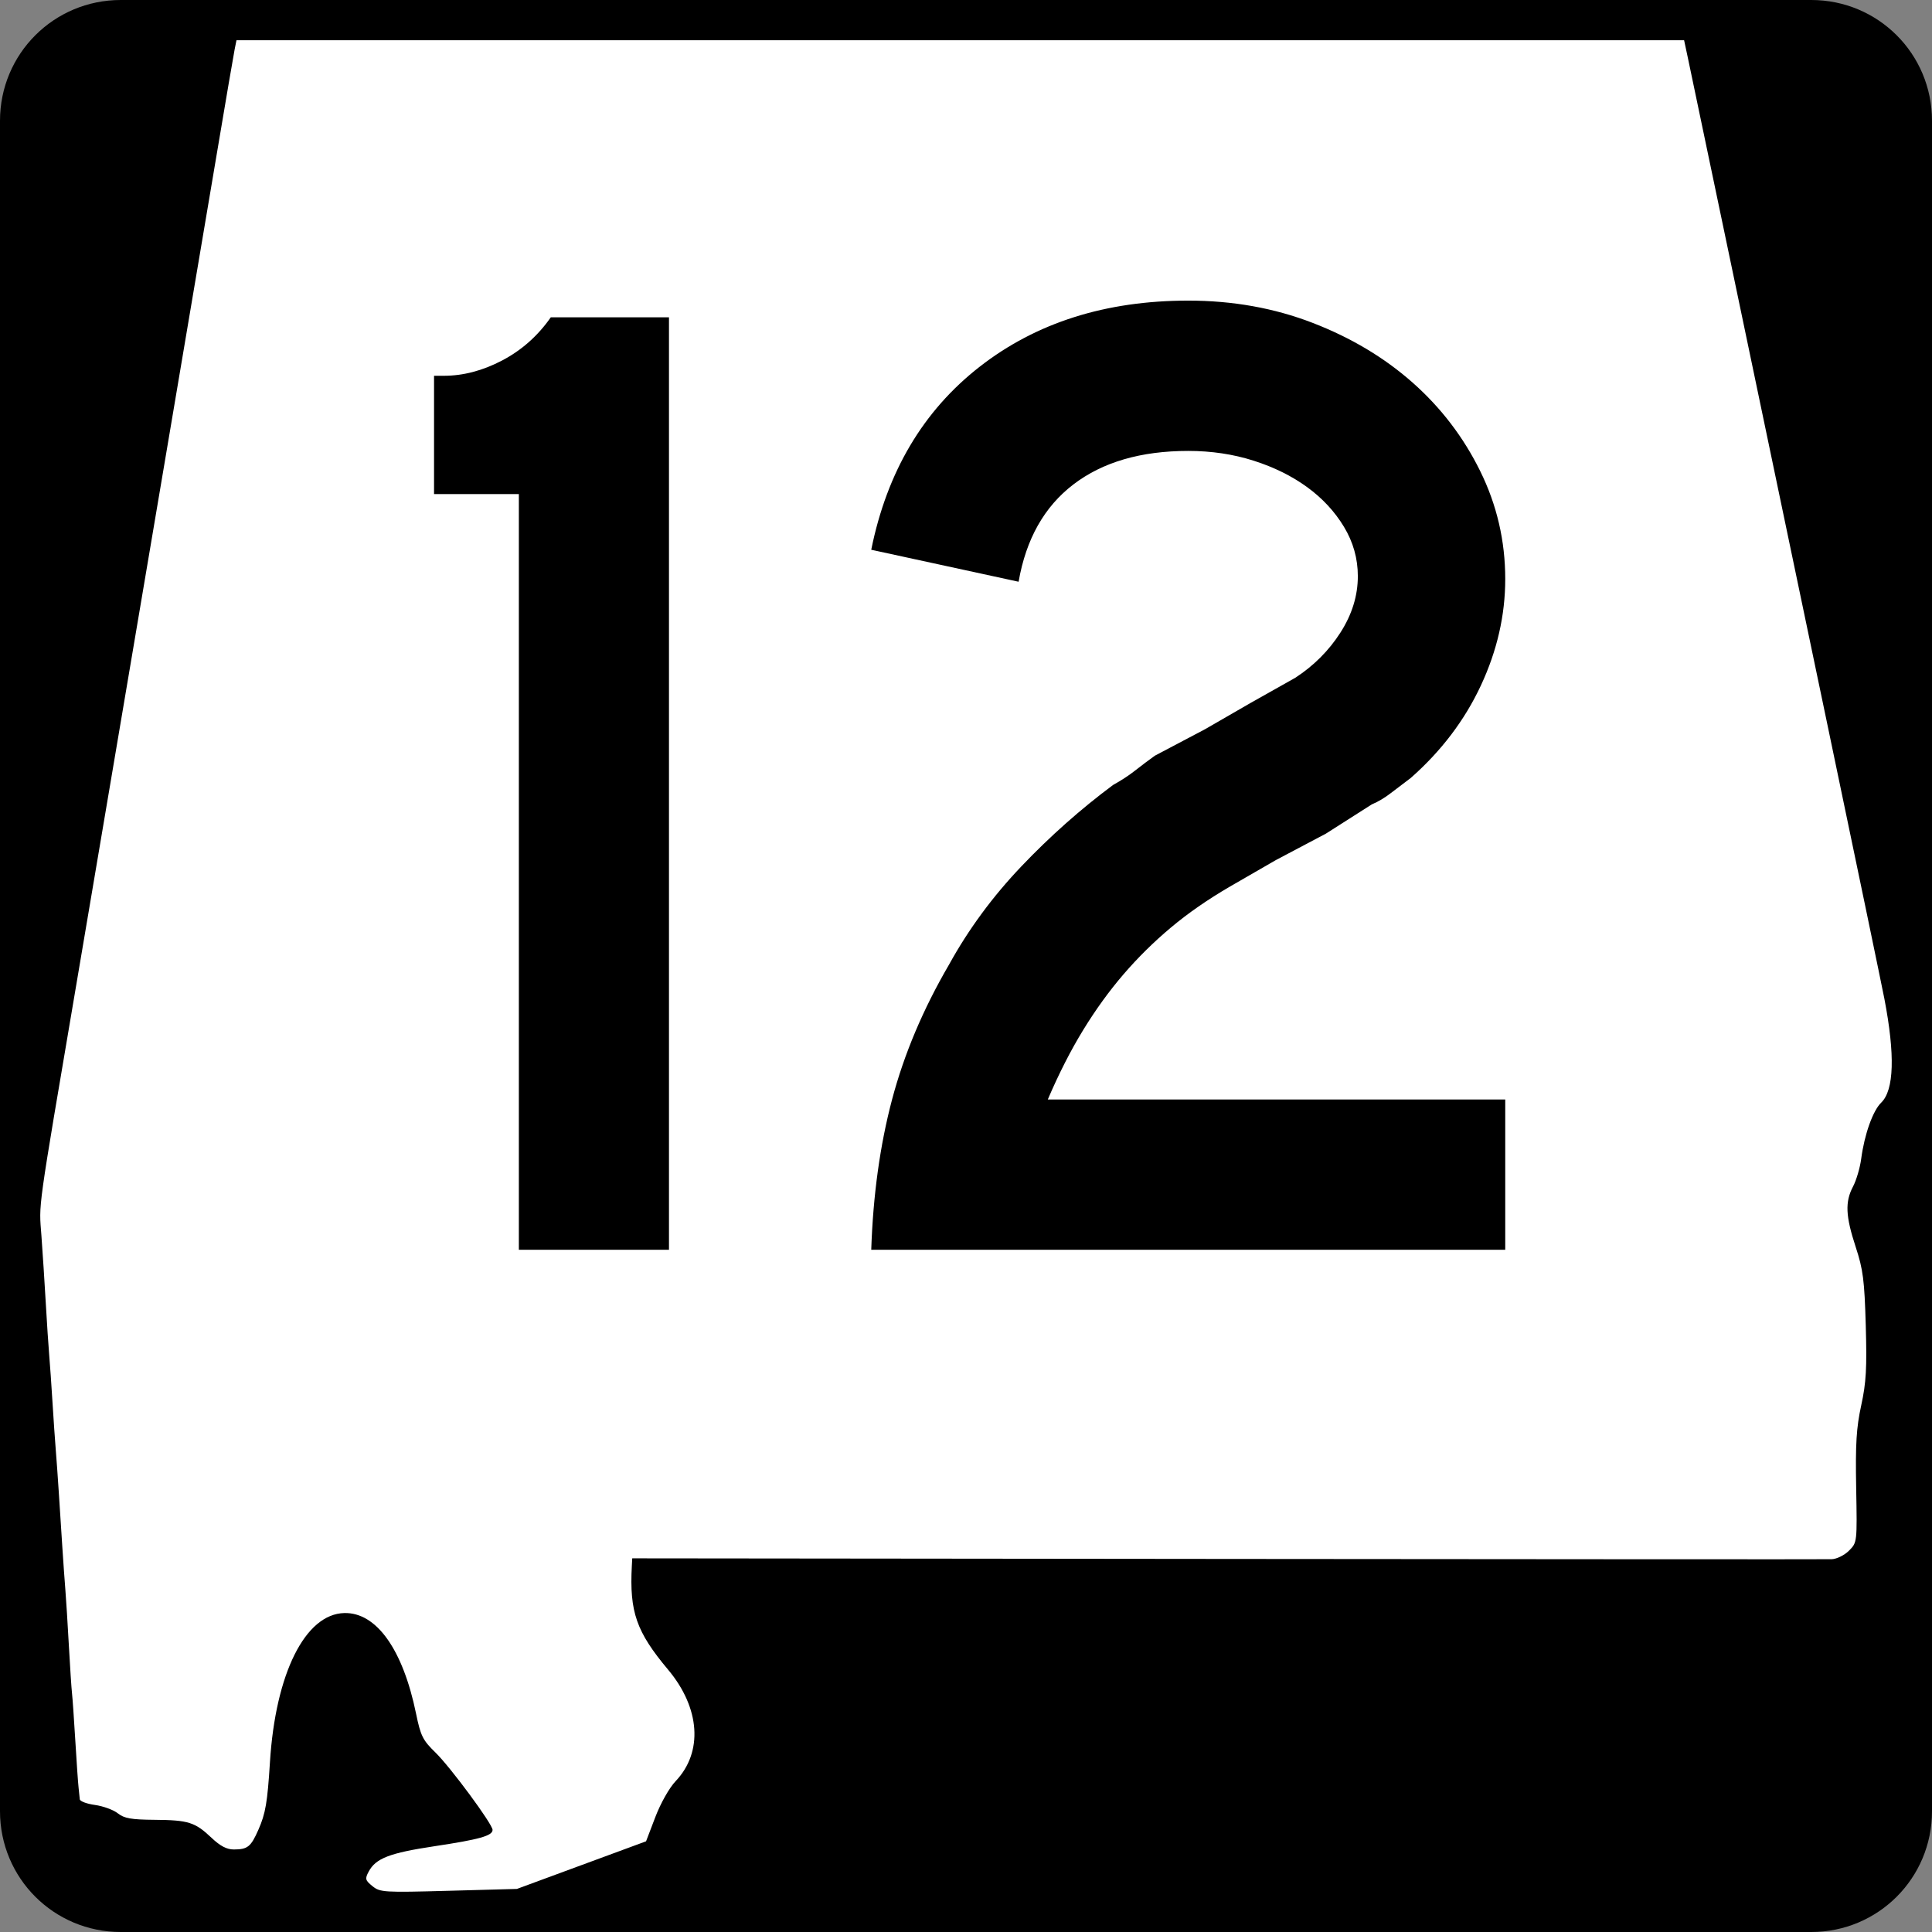 <?xml version="1.0" encoding="UTF-8" standalone="no"?>
<!-- Created with Inkscape (http://www.inkscape.org/) -->
<svg
   xmlns:dc="http://purl.org/dc/elements/1.1/"
   xmlns:cc="http://web.resource.org/cc/"
   xmlns:rdf="http://www.w3.org/1999/02/22-rdf-syntax-ns#"
   xmlns:svg="http://www.w3.org/2000/svg"
   xmlns="http://www.w3.org/2000/svg"
   xmlns:sodipodi="http://sodipodi.sourceforge.net/DTD/sodipodi-0.dtd"
   xmlns:inkscape="http://www.inkscape.org/namespaces/inkscape"
   width="600"
   height="600"
   id="svg2"
   sodipodi:version="0.32"
   inkscape:version="0.44"
   version="1.0"
   sodipodi:docbase="C:\Documents and Settings\ltljltlj\Desktop\Signs\State Route Shields\Alabama\Done"
   sodipodi:docname="Alabama 12.svg">
  <rect width="100%" height="100%" fill="#808080" stroke="none"/>
  <defs
     id="defs4" />
  <sodipodi:namedview
     id="base"
     pagecolor="#ffffff"
     bordercolor="#666666"
     borderopacity="1.0"
     inkscape:pageopacity="0.0"
     inkscape:pageshadow="2"
     inkscape:zoom="1.28"
     inkscape:cx="300.00001"
     inkscape:cy="300"
     inkscape:document-units="px"
     inkscape:current-layer="g4165"
     inkscape:window-width="1015"
     inkscape:window-height="964"
     inkscape:window-x="88"
     inkscape:window-y="26" />
  <g
     inkscape:label="Layer 1"
     inkscape:groupmode="layer"
     id="layer1">
    <g
       style="overflow:visible"
       id="g1366"
       transform="translate(205.714,95.219)">
      <path
         style="color:black;fill:black;fill-opacity:1;fill-rule:nonzero;stroke:none;stroke-width:0.874;stroke-linecap:butt;stroke-linejoin:miter;stroke-miterlimit:4;stroke-dashoffset:0;stroke-opacity:1;marker:none;marker-start:none;marker-mid:none;marker-end:none;visibility:visible;display:inline;overflow:visible"
         d="M -168.214,-95.219 L 356.786,-95.219 C 377.561,-95.219 394.286,-78.494 394.286,-57.719 L 394.286,467.281 C 394.286,488.056 377.561,504.781 356.786,504.781 L -168.214,504.781 C -188.989,504.781 -205.714,488.056 -205.714,467.281 L -205.714,-57.719 C -205.714,-78.494 -188.989,-95.219 -168.214,-95.219 z "
         id="rect1877" />
      <path
         id="path7"
         d="" />
      <path
         style="fill:white;fill-opacity:1;stroke:none;stroke-opacity:1"
         d="M -90.052,490.537 C -92.293,488.713 -92.41,488.265 -91.224,486.038 C -89.017,481.891 -84.749,480.246 -70.727,478.133 C -56.804,476.036 -52.743,474.893 -52.743,473.073 C -52.743,471.283 -65.821,453.571 -70.501,449.024 C -74.42,445.215 -75.08,443.888 -76.507,436.947 C -80.602,417.011 -88.808,405.502 -98.767,405.728 C -110.934,406.003 -120.157,424.484 -121.879,452.038 C -122.66,464.541 -123.247,467.978 -125.457,473.001 C -127.798,478.322 -128.794,479.129 -133.049,479.15 C -135.276,479.161 -137.299,478.11 -140.023,475.527 C -145.14,470.675 -147.2,470.024 -157.719,469.942 C -164.956,469.885 -167.14,469.498 -169.138,467.918 C -170.497,466.843 -173.688,465.678 -176.231,465.327 C -178.773,464.977 -180.891,464.182 -180.937,463.56 C -180.983,462.939 -181.153,461.289 -181.315,459.895 C -181.476,458.5 -181.931,451.955 -182.325,445.349 C -182.719,438.744 -183.181,432.126 -183.352,430.643 C -183.523,429.16 -183.963,422.47 -184.331,415.776 C -184.698,409.082 -185.185,401.323 -185.412,398.534 C -185.639,395.745 -186.069,389.697 -186.366,385.095 C -186.663,380.493 -187.149,372.962 -187.446,368.36 C -187.743,363.758 -188.174,357.711 -188.405,354.922 C -188.636,352.133 -189.091,345.515 -189.416,340.215 C -189.741,334.916 -190.202,328.298 -190.44,325.509 C -190.678,322.72 -191.156,315.461 -191.502,309.379 C -191.849,303.296 -192.454,293.94 -192.847,288.587 C -193.622,278.046 -194.332,283.155 -181.986,210.394 C -179.194,193.938 -174.598,166.782 -171.773,150.047 C -168.947,133.312 -161.419,88.813 -155.044,51.159 C -148.669,13.506 -141.191,-30.765 -138.425,-47.221 C -135.66,-63.677 -133.144,-78.396 -132.835,-79.93 L -132.273,-82.719 L 92.513,-82.719 L 317.299,-82.719 L 318.438,-77.395 C 319.064,-74.466 325.255,-44.914 332.195,-11.723 C 339.135,21.468 352.31,84.451 361.473,128.241 C 370.635,172.03 378.746,211.053 379.497,214.958 C 382.85,232.4 382.516,243.336 378.512,247.214 C 375.919,249.725 373.294,257.093 372.297,264.655 C 371.93,267.444 370.791,271.317 369.766,273.261 C 367.246,278.044 367.438,282.428 370.589,292.039 C 372.888,299.051 373.313,302.358 373.715,316.381 C 374.097,329.699 373.844,334.155 372.304,341.23 C 370.795,348.161 370.488,353.177 370.738,366.826 C 371.047,383.791 371.046,383.803 368.513,386.35 C 367.114,387.756 364.714,388.946 363.158,389.005 C 361.607,389.063 277.154,389.027 175.486,388.924 L -9.367,388.736 L -9.492,391.099 C -10.252,405.375 -8.091,411.556 1.767,423.311 C 11.752,435.216 12.681,448.911 4.117,457.926 C 2.154,459.992 -0.544,464.761 -2.193,469.076 L -5.073,476.615 L -25.125,484.008 L -45.177,491.401 L -66.371,491.982 C -86.518,492.534 -87.687,492.463 -90.052,490.537 z "
         id="path1483" />
      <g
         style="overflow:visible"
         id="g4165"
         transform="matrix(1,0,0,1.001,-1117.941,-617.729)">
        <path
           transform="scale(1,1)"
           style="font-size:431.789px;font-style:normal;font-variant:normal;font-weight:normal;font-stretch:normal;text-align:center;line-height:125%;writing-mode:lr-tb;text-anchor:middle;font-family:Roadgeek 2005 Series D"
           d="M 1073.363,909.735 L 1073.363,675.274 L 1047.022,675.274 L 1047.022,638.575 L 1050.04,638.575 C 1056.083,638.576 1062.127,636.992 1068.171,633.825 C 1074.215,630.658 1079.253,626.194 1083.285,620.431 L 1119.984,620.431 L 1119.984,909.735 L 1073.363,909.735 z M 1182.799,909.735 C 1183.37,892.754 1185.527,877.21 1189.269,863.101 C 1193.012,848.993 1198.915,835.034 1206.979,821.224 C 1213.023,810.278 1220.506,800.128 1229.427,790.772 C 1238.348,781.416 1247.846,772.996 1257.922,765.511 C 1260.514,764.079 1262.818,762.571 1264.834,760.985 C 1266.85,759.399 1268.864,757.886 1270.876,756.445 L 1286.425,748.249 L 1300.669,740.04 L 1314.492,732.265 C 1320.246,728.523 1324.922,723.845 1328.519,718.231 C 1332.116,712.618 1333.915,706.789 1333.915,700.745 C 1333.915,695.281 1332.476,690.173 1329.6,685.42 C 1326.723,680.668 1322.91,676.565 1318.162,673.113 C 1313.414,669.661 1307.873,666.926 1301.539,664.91 C 1295.205,662.894 1288.441,661.886 1281.246,661.886 C 1266.567,661.886 1254.692,665.341 1245.622,672.25 C 1236.551,679.159 1230.865,689.233 1228.564,702.472 L 1182.799,692.549 C 1187.693,668.365 1198.917,649.436 1216.474,635.762 C 1234.03,622.089 1255.621,615.252 1281.246,615.252 C 1295.064,615.252 1307.945,617.556 1319.888,622.163 C 1331.831,626.771 1342.193,632.96 1350.973,640.73 C 1359.753,648.5 1366.735,657.639 1371.918,668.145 C 1377.101,678.652 1379.693,689.809 1379.693,701.615 C 1379.693,712.842 1377.173,723.852 1372.136,734.644 C 1367.097,745.436 1359.83,755.009 1350.334,763.363 C 1348.032,765.085 1345.946,766.666 1344.075,768.107 C 1342.204,769.548 1340.258,770.699 1338.237,771.559 L 1323.993,780.625 L 1308.444,788.835 L 1294.199,797.044 C 1287.285,801.068 1281.167,805.311 1275.843,809.773 C 1270.52,814.236 1265.627,819.059 1261.164,824.242 C 1256.701,829.425 1252.526,835.183 1248.639,841.517 C 1244.752,847.851 1241.082,855.046 1237.63,863.101 L 1379.693,863.101 L 1379.693,909.735 L 1182.799,909.735 z "
           id="text1343" />
      </g>
    </g>
  </g>
</svg>
